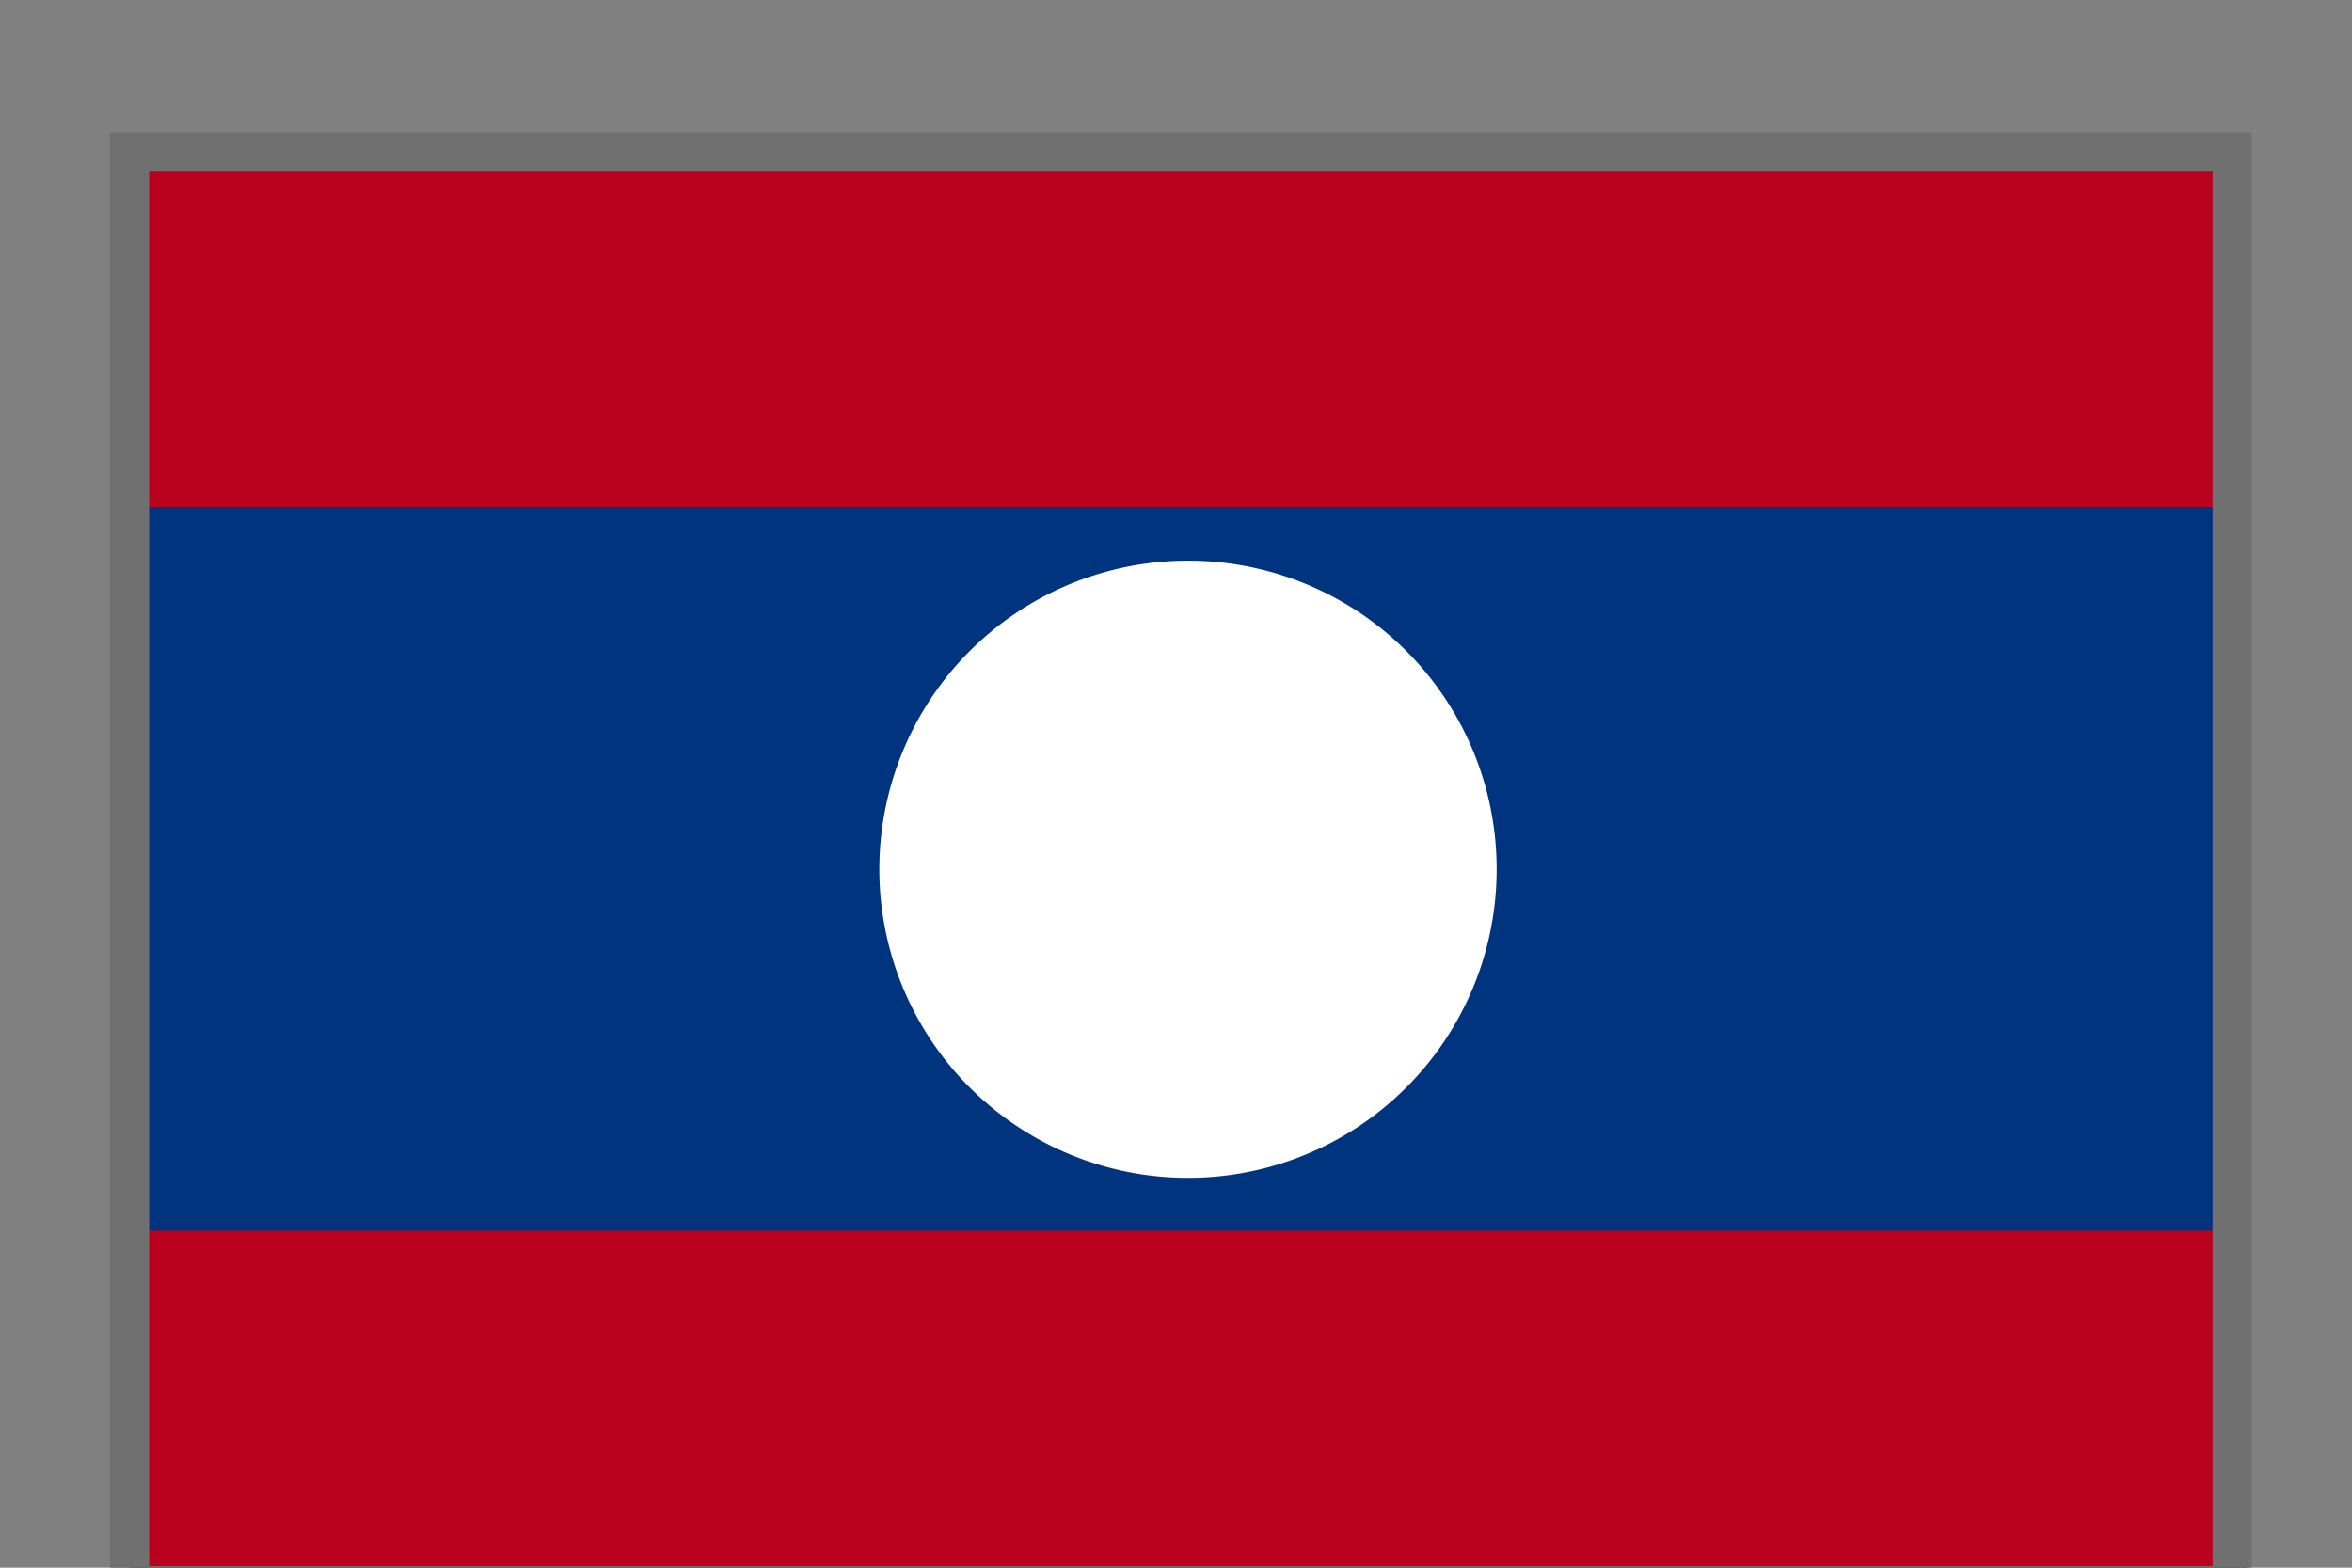 <svg xmlns="http://www.w3.org/2000/svg" xmlns:xlink="http://www.w3.org/1999/xlink" width="30" height="20" viewBox="0 0 30 20">
  <rect x="0" y="0" width="30" height="20" fill="#808080" stroke="none"/>
  <defs>
    <clipPath id="clip-path">
      <rect id="長方形_9351" data-name="長方形 9351" width="30" height="20" transform="translate(1011 6488)" fill="#9b9b9b"/>
    </clipPath>
    <clipPath id="clip-path-2">
      <rect id="長方形_9349" data-name="長方形 9349" width="27" height="17.979" fill="none"/>
    </clipPath>
  </defs>
  <g id="マスクグループ_208" data-name="マスクグループ 208" transform="translate(-1011 -6488)" clip-path="url(#clip-path)">
    <g id="グループ_27389" data-name="グループ 27389" transform="translate(1014.174 6491.387)">
      <rect id="長方形_9347" data-name="長方形 9347" width="26.999" height="17.979" transform="translate(-1.521 -1.292)" fill="#b9001d"/>
      <rect id="長方形_9348" data-name="長方形 9348" width="26.999" height="9.233" transform="translate(-1.521 3.081)" fill="#00347f"/>
      <g id="グループ_27388" data-name="グループ 27388" transform="translate(-1.521 -1.292)">
        <g id="グループ_27387" data-name="グループ 27387" transform="translate(0 0)" clip-path="url(#clip-path-2)">
          <path id="パス_74879" data-name="パス 74879" d="M17.519,9.039a3.937,3.937,0,1,1-3.936-3.932,3.934,3.934,0,0,1,3.936,3.932" transform="translate(-0.082 -0.049)" fill="#fff"/>
        </g>
      </g>
      <rect id="長方形_9350" data-name="長方形 9350" width="26.819" height="18.294" transform="translate(-1.521 -1.45)" fill="none" stroke="#707070" stroke-width="0.5"/>
    </g>
  </g>
</svg>
